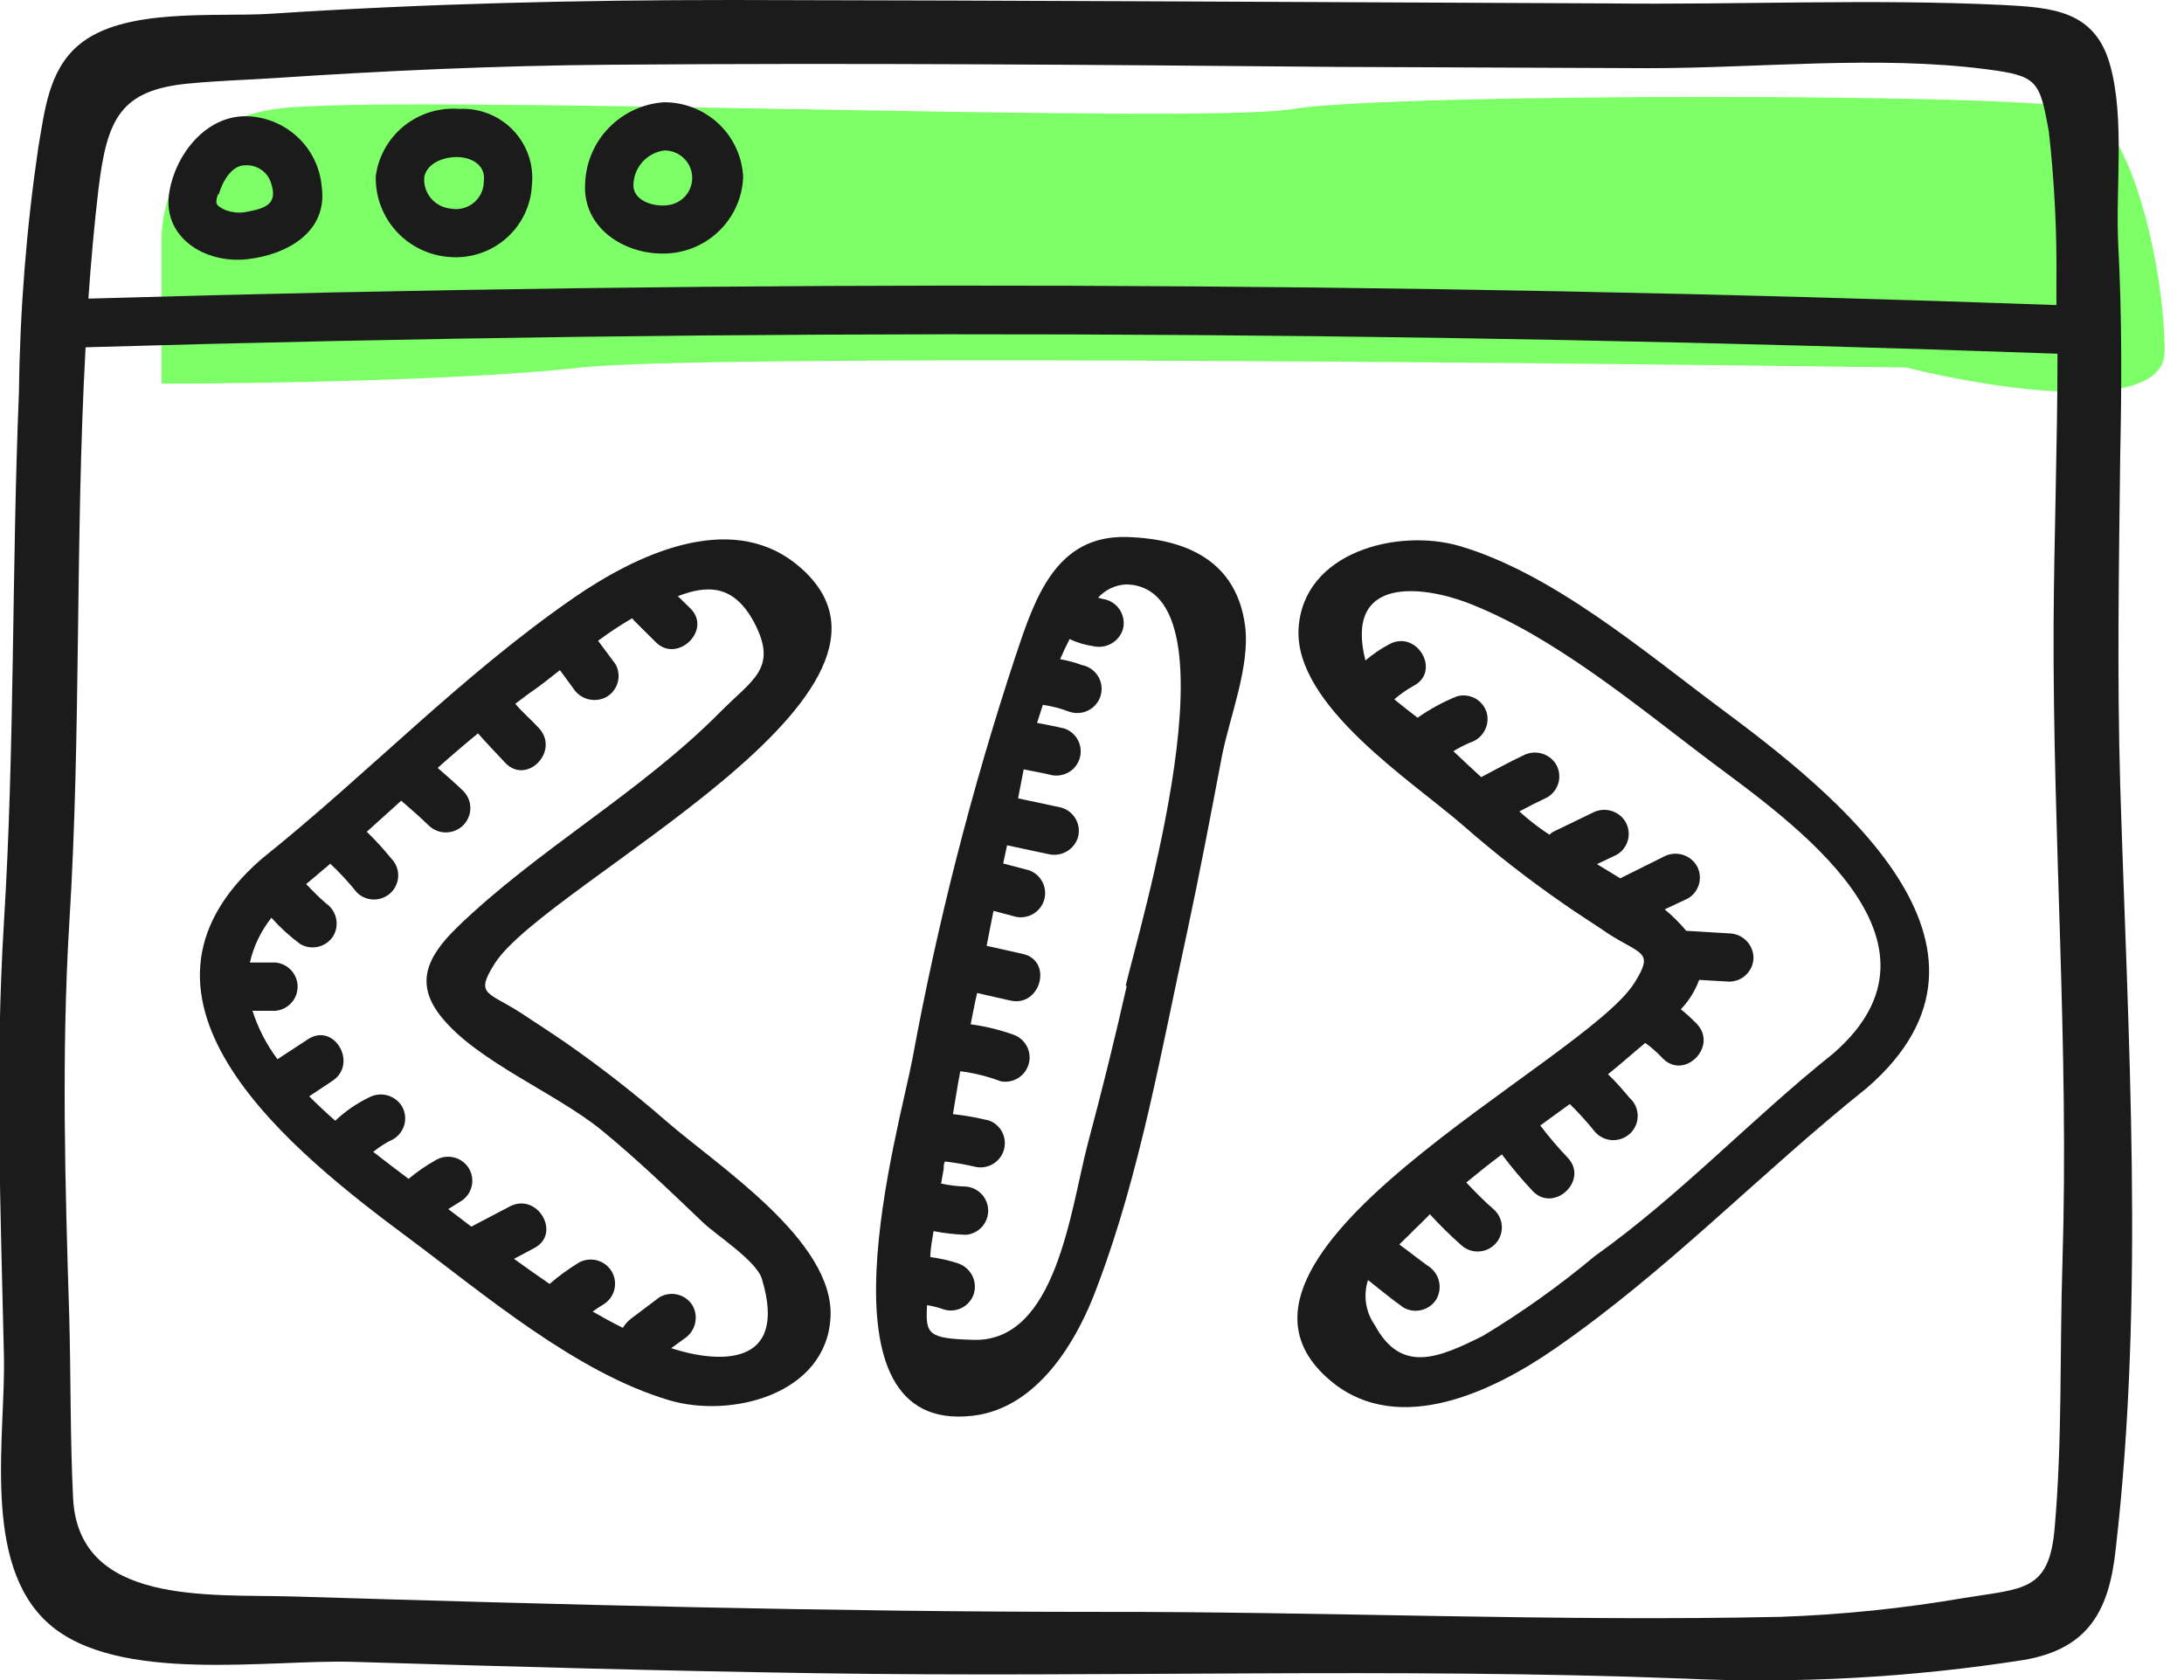 <svg width="78" height="60" viewBox="0 0 78 60" fill="none" xmlns="http://www.w3.org/2000/svg">
<path d="M9.807 3.894C6.577 4.356 5.769 7.163 5.769 8.509V13.702C9.038 13.702 16.615 13.586 20.769 13.125C24.923 12.663 54.038 12.933 68.077 13.125C71.154 13.894 77.308 14.856 77.308 12.548C77.308 9.663 76.154 4.471 74.423 3.894C72.692 3.317 49.615 3.317 46.154 3.894C42.692 4.471 13.846 3.317 9.807 3.894Z" fill="#7DFF68"/>
<g clip-path="url(#clip0_21_1142)">
<path d="M75.722 28.044C75.607 24.116 75.676 20.189 75.722 16.261C75.776 13.758 75.784 11.27 75.653 8.766C75.545 6.768 75.9 4.218 75.353 2.297C74.806 0.375 73.305 0.268 71.503 0.176C66.829 -0.046 62.116 0.176 57.442 0.122C47.001 0.077 36.568 0.015 26.134 0C20.636 0 15.169 0.13 9.687 0.49C7.708 0.62 4.412 0.245 2.803 1.615C1.725 2.526 1.594 3.981 1.37 5.252C0.943 8.148 0.712 11.069 0.677 13.995C0.416 20.327 0.531 26.658 0.138 32.982C-0.177 38.104 0.023 43.21 0.138 48.332C0.223 51.203 -0.701 55.835 1.748 57.994C4.196 60.153 9.617 59.257 12.605 59.349C18.118 59.518 23.624 59.671 29.137 59.755C39.47 59.916 49.781 59.548 60.107 59.946C64.179 60.135 68.261 59.911 72.288 59.28C74.598 58.882 75.33 57.504 75.561 55.322C76.6 46.311 76 37.07 75.722 28.044ZM6.791 2.978C7.761 2.886 8.739 2.856 9.717 2.794C13.737 2.526 17.748 2.343 21.776 2.312C30.43 2.243 39.078 2.312 47.725 2.389L58.882 2.435C62.802 2.435 67.06 1.968 70.941 2.473C72.766 2.71 72.843 2.863 73.174 4.708C73.376 6.508 73.466 8.318 73.443 10.129C73.443 10.382 73.443 10.634 73.443 10.895C50.02 10.052 26.591 9.976 3.157 10.665C3.249 9.348 3.365 8.039 3.519 6.73C3.827 4.234 4.296 3.2 6.791 2.978ZM73.659 45.086C73.559 48.225 73.659 51.41 73.382 54.549C73.197 56.846 72.257 56.723 70.148 57.068C67.979 57.441 65.787 57.666 63.587 57.742C55.494 57.918 47.309 57.55 39.201 57.565C29.614 57.565 20.028 57.305 10.441 57.014C7.446 56.93 2.795 57.336 2.61 53.492C2.502 51.326 2.533 49.144 2.472 46.977C2.325 42.315 2.194 37.667 2.472 33.013C2.903 26.168 2.679 19.232 3.057 12.403C26.527 11.714 50.002 11.79 73.482 12.632C73.482 15.879 73.359 19.125 73.343 22.363C73.312 29.92 73.897 37.43 73.659 45.086Z" fill="#1B1B1B"/>
<path d="M8.84 9.256C10.249 9.095 11.727 8.284 11.488 6.646C11.426 5.969 11.113 5.34 10.611 4.879C10.109 4.418 9.453 4.158 8.77 4.15C7.33 4.15 6.275 5.528 6.052 6.829C5.76 8.452 7.3 9.432 8.84 9.256ZM7.808 6.959C7.923 6.538 8.254 5.888 8.77 5.903C8.976 5.892 9.179 5.952 9.345 6.071C9.512 6.191 9.632 6.364 9.687 6.561C9.918 7.273 9.502 7.434 8.855 7.557C8.569 7.624 8.269 7.597 8 7.48C7.677 7.312 7.692 7.258 7.785 6.929L7.808 6.959Z" fill="#1B1B1B"/>
<path d="M16.078 9.18C16.44 9.207 16.803 9.161 17.148 9.046C17.492 8.931 17.809 8.749 18.081 8.509C18.353 8.27 18.574 7.98 18.731 7.654C18.889 7.329 18.979 6.975 18.996 6.615C19.034 6.26 18.995 5.901 18.88 5.563C18.765 5.225 18.578 4.916 18.331 4.656C18.085 4.397 17.784 4.194 17.451 4.062C17.118 3.93 16.759 3.871 16.401 3.889C15.69 3.834 14.985 4.052 14.431 4.497C13.877 4.943 13.515 5.583 13.421 6.286C13.4 7.016 13.665 7.727 14.161 8.267C14.656 8.807 15.344 9.134 16.078 9.18ZM15.154 6.309C15.269 5.788 15.924 5.581 16.401 5.612C16.878 5.643 17.356 5.91 17.279 6.485C17.278 6.63 17.245 6.774 17.182 6.905C17.119 7.037 17.028 7.153 16.915 7.245C16.801 7.337 16.669 7.403 16.527 7.438C16.385 7.474 16.237 7.478 16.093 7.449C15.956 7.436 15.823 7.396 15.701 7.331C15.58 7.266 15.473 7.179 15.385 7.073C15.298 6.967 15.233 6.845 15.193 6.714C15.153 6.582 15.14 6.445 15.154 6.309Z" fill="#1B1B1B"/>
<path d="M23.878 9.049C24.583 9.002 25.246 8.697 25.738 8.192C26.231 7.687 26.517 7.019 26.542 6.316C26.506 5.596 26.193 4.917 25.666 4.421C25.14 3.924 24.441 3.649 23.716 3.652C22.971 3.702 22.271 4.025 21.75 4.558C21.23 5.091 20.927 5.796 20.898 6.538C20.79 8.169 22.361 9.149 23.878 9.049ZM23.716 5.374C23.964 5.369 24.205 5.458 24.391 5.621C24.576 5.785 24.693 6.013 24.717 6.258C24.741 6.504 24.672 6.749 24.522 6.946C24.372 7.143 24.153 7.276 23.909 7.319C23.416 7.411 22.661 7.204 22.623 6.661C22.614 6.35 22.721 6.047 22.922 5.81C23.124 5.573 23.407 5.418 23.716 5.374Z" fill="#1B1B1B"/>
<path d="M28.444 20.151C26.034 18.206 22.669 19.852 20.521 21.329C16.478 24.116 13.167 27.615 9.348 30.67C3.542 35.715 10.565 41.22 14.592 44.213C17.317 46.242 20.582 49.029 23.909 50.009C26.111 50.66 29.507 49.802 29.661 47.054C29.815 44.305 25.595 41.618 23.762 40.01C22.634 39.03 21.454 38.11 20.228 37.254C19.697 36.886 19.142 36.534 18.603 36.174C17.418 35.409 16.948 35.547 17.672 34.406C19.504 31.52 33.98 24.629 28.444 20.151ZM15.77 36.328C17.048 37.912 19.858 39.038 21.476 40.355C22.738 41.388 23.909 42.514 25.087 43.639C25.557 44.098 27.012 45.017 27.212 45.675C28.182 48.899 25.572 48.669 23.97 48.148L24.432 47.812C24.624 47.69 24.762 47.501 24.819 47.282C24.876 47.063 24.848 46.831 24.74 46.633C24.623 46.436 24.433 46.294 24.211 46.237C23.989 46.179 23.753 46.212 23.555 46.326L22.538 47.092C22.421 47.183 22.322 47.294 22.245 47.421C21.884 47.245 21.529 47.046 21.168 46.839C21.294 46.745 21.425 46.659 21.56 46.579C21.751 46.459 21.888 46.27 21.942 46.052C21.995 45.834 21.962 45.604 21.848 45.41C21.734 45.216 21.549 45.074 21.331 45.014C21.114 44.953 20.881 44.979 20.682 45.086C20.31 45.312 19.957 45.568 19.628 45.852C19.204 45.561 18.773 45.262 18.357 44.956L19.081 44.573C20.066 44.053 19.189 42.567 18.203 43.088L16.832 43.807L16.009 43.18L16.44 42.912C16.638 42.797 16.782 42.609 16.84 42.388C16.899 42.168 16.867 41.934 16.752 41.736C16.636 41.54 16.447 41.396 16.225 41.338C16.003 41.28 15.768 41.312 15.57 41.426C15.224 41.621 14.896 41.846 14.592 42.1C14.199 41.802 13.768 41.48 13.329 41.136C13.549 40.957 13.789 40.805 14.045 40.684C14.242 40.567 14.385 40.378 14.443 40.157C14.501 39.937 14.468 39.702 14.353 39.505C14.233 39.312 14.043 39.172 13.822 39.115C13.601 39.058 13.366 39.088 13.167 39.199C12.729 39.411 12.326 39.69 11.974 40.025C11.65 39.742 11.342 39.451 11.042 39.153L11.873 38.601C12.797 37.989 11.935 36.496 10.996 37.116L9.91 37.828C9.518 37.304 9.216 36.72 9.017 36.098H9.841C10.056 36.078 10.257 35.978 10.402 35.819C10.548 35.66 10.629 35.452 10.629 35.237C10.629 35.021 10.548 34.814 10.402 34.654C10.257 34.495 10.056 34.395 9.841 34.375H8.924C9.058 33.791 9.321 33.245 9.694 32.775C10.004 33.124 10.35 33.44 10.726 33.717C10.925 33.832 11.16 33.864 11.383 33.806C11.605 33.749 11.795 33.607 11.912 33.411C12.023 33.212 12.052 32.978 11.993 32.758C11.934 32.538 11.792 32.349 11.596 32.232C11.735 32.331 11.458 32.102 11.435 32.078C11.412 32.056 11.219 31.864 11.111 31.757L10.934 31.573L11.796 30.846C12.136 31.165 12.452 31.508 12.744 31.872C12.906 32.033 13.126 32.124 13.356 32.124C13.585 32.124 13.806 32.033 13.968 31.872C14.13 31.71 14.222 31.491 14.222 31.263C14.222 31.035 14.13 30.816 13.968 30.654C13.698 30.32 13.408 30.003 13.098 29.705L14.33 28.595C14.661 28.886 14.992 29.169 15.308 29.476C15.472 29.638 15.695 29.729 15.927 29.728C16.158 29.727 16.38 29.635 16.544 29.472C16.707 29.308 16.798 29.087 16.798 28.856C16.797 28.626 16.704 28.405 16.54 28.243C16.247 27.96 15.939 27.692 15.631 27.424C16.101 27.003 16.586 26.589 17.071 26.191C17.379 26.543 17.71 26.88 18.034 27.232C18.804 28.059 19.997 26.834 19.258 26.015C18.988 25.716 18.665 25.448 18.403 25.134C18.627 24.966 18.842 24.798 19.065 24.645C19.289 24.491 19.689 24.177 19.997 23.933L20.474 24.583C20.596 24.775 20.786 24.913 21.006 24.97C21.227 25.027 21.461 24.998 21.66 24.89C21.859 24.774 22.004 24.586 22.063 24.365C22.122 24.144 22.091 23.909 21.976 23.71L21.36 22.884C21.75 22.593 22.156 22.325 22.577 22.08L22.654 22.172L23.424 22.937C24.194 23.703 25.449 22.493 24.648 21.72L24.209 21.291C25.279 20.878 26.203 20.885 26.919 22.202C27.813 23.871 26.873 24.262 25.726 25.425C22.861 28.319 19.204 30.325 16.309 33.135C15.246 34.176 14.8 35.133 15.77 36.328Z" fill="#1B1B1B"/>
<path d="M61.447 25.295C58.721 23.267 55.456 20.48 52.13 19.5C49.928 18.857 46.532 19.706 46.378 22.455C46.224 25.203 50.443 27.898 52.276 29.498C53.401 30.483 54.581 31.403 55.81 32.255C56.342 32.63 56.896 32.974 57.435 33.342C58.621 34.107 59.091 33.962 58.367 35.11C56.534 37.997 42.058 44.887 47.587 49.366C49.997 51.31 53.362 49.664 55.51 48.179C59.553 45.392 62.864 41.894 66.683 38.846C72.496 33.801 65.474 28.289 61.447 25.295ZM65.466 37.629C62.532 39.972 60.015 42.682 56.95 44.864C55.694 45.915 54.358 46.867 52.954 47.712C51.414 48.478 50.051 49.09 49.104 47.329C48.939 47.097 48.832 46.831 48.789 46.55C48.746 46.27 48.77 45.984 48.857 45.714C49.273 46.043 49.689 46.388 50.12 46.694C50.318 46.809 50.554 46.841 50.776 46.783C50.998 46.726 51.189 46.584 51.306 46.388C51.415 46.189 51.444 45.956 51.387 45.737C51.33 45.518 51.191 45.329 50.998 45.209C50.644 44.956 50.312 44.688 49.974 44.443L50.297 44.129C50.551 43.869 50.813 43.632 51.067 43.364C51.412 43.742 51.777 44.103 52.16 44.443C52.323 44.604 52.543 44.695 52.773 44.695C53.002 44.695 53.222 44.604 53.385 44.443C53.547 44.282 53.638 44.063 53.638 43.834C53.638 43.606 53.547 43.387 53.385 43.226C53.029 42.911 52.69 42.579 52.368 42.23C52.784 41.886 53.208 41.549 53.639 41.227C53.986 41.69 54.358 42.132 54.755 42.552C55.525 43.318 56.757 42.131 55.98 41.335C55.636 40.972 55.312 40.592 55.01 40.194L56.064 39.428C56.385 39.742 56.685 40.074 56.965 40.424C57.044 40.512 57.139 40.584 57.247 40.635C57.354 40.685 57.471 40.714 57.59 40.718C57.708 40.721 57.827 40.701 57.937 40.658C58.048 40.615 58.148 40.55 58.233 40.467C58.317 40.383 58.383 40.284 58.427 40.174C58.471 40.064 58.492 39.947 58.489 39.829C58.486 39.711 58.458 39.595 58.408 39.488C58.358 39.38 58.286 39.285 58.197 39.206C57.951 38.915 57.712 38.632 57.427 38.364C57.882 38.004 58.328 37.599 58.759 37.246C58.982 37.407 59.189 37.589 59.376 37.79C60.145 38.594 61.37 37.377 60.6 36.565C60.421 36.38 60.231 36.206 60.03 36.044C60.318 35.743 60.54 35.386 60.684 34.995L61.763 35.057C61.991 35.055 62.209 34.964 62.37 34.803C62.531 34.643 62.623 34.426 62.625 34.199C62.621 33.972 62.529 33.756 62.368 33.594C62.208 33.433 61.991 33.34 61.763 33.334L60.222 33.242C59.991 32.964 59.733 32.707 59.453 32.477L60.284 32.086C60.481 31.97 60.624 31.781 60.682 31.56C60.74 31.339 60.708 31.104 60.592 30.907C60.472 30.714 60.282 30.574 60.061 30.517C59.84 30.46 59.605 30.49 59.406 30.601L57.866 31.367L57.035 30.861L57.743 30.524C57.94 30.408 58.083 30.219 58.141 29.998C58.199 29.777 58.166 29.543 58.051 29.345C57.932 29.151 57.743 29.01 57.522 28.951C57.301 28.893 57.065 28.921 56.865 29.032L55.441 29.721C55.404 29.747 55.37 29.778 55.341 29.812C55.063 29.629 54.802 29.437 54.571 29.246C54.463 29.162 54.37 29.07 54.263 28.978C54.594 28.802 54.925 28.633 55.264 28.473C55.461 28.356 55.604 28.167 55.662 27.946C55.719 27.725 55.687 27.491 55.572 27.294C55.452 27.1 55.261 26.961 55.041 26.904C54.82 26.847 54.585 26.877 54.386 26.987C53.878 27.225 53.385 27.5 52.9 27.753C52.569 27.454 52.237 27.14 51.906 26.827C52.097 26.711 52.295 26.609 52.499 26.52C52.717 26.454 52.9 26.308 53.012 26.111C53.124 25.915 53.155 25.683 53.1 25.464C53.07 25.355 53.018 25.253 52.948 25.165C52.879 25.076 52.792 25.002 52.693 24.946C52.594 24.891 52.486 24.855 52.373 24.841C52.261 24.828 52.147 24.836 52.037 24.867C51.539 25.067 51.066 25.324 50.628 25.632C50.382 25.441 50.089 25.219 49.797 24.974C50.01 24.789 50.242 24.627 50.49 24.491C51.475 23.971 50.605 22.478 49.619 23.006C49.314 23.168 49.027 23.363 48.765 23.588C47.995 20.526 50.844 20.947 52.353 21.506C55.433 22.669 58.451 25.196 61.054 27.163C64.034 29.391 70.117 33.602 65.466 37.629Z" fill="#1B1B1B"/>
<path d="M40.241 19.178C37.707 19.109 36.96 21.353 36.26 23.458C34.709 28.155 33.482 32.951 32.587 37.813C32.109 40.347 28.922 51.242 34.743 50.56C37.053 50.292 38.47 47.896 39.178 45.967C40.718 41.924 41.488 37.438 42.412 33.219C42.851 31.16 43.244 29.093 43.636 27.026C43.906 25.625 44.653 23.81 44.468 22.355C44.168 20.059 42.404 19.24 40.241 19.178ZM40.241 35.21C39.817 37.086 39.355 38.961 38.855 40.822C38.231 43.188 37.738 47.934 34.766 47.85C33.133 47.804 33.049 47.651 33.11 46.61C33.32 46.644 33.526 46.698 33.726 46.77C33.836 46.801 33.95 46.809 34.062 46.796C34.175 46.782 34.283 46.746 34.382 46.691C34.481 46.636 34.568 46.561 34.637 46.472C34.707 46.384 34.759 46.282 34.789 46.173C34.846 45.953 34.816 45.719 34.704 45.521C34.592 45.323 34.407 45.175 34.188 45.109C33.875 45.008 33.553 44.936 33.226 44.895C33.226 44.589 33.295 44.275 33.341 43.968C33.725 44.042 34.114 44.086 34.504 44.099C34.72 44.078 34.92 43.979 35.066 43.819C35.212 43.66 35.292 43.453 35.292 43.237C35.292 43.022 35.212 42.814 35.066 42.655C34.92 42.496 34.72 42.396 34.504 42.376C34.204 42.368 33.905 42.332 33.611 42.269L33.703 41.748C33.703 41.656 33.703 41.564 33.749 41.48C34.128 41.524 34.503 41.591 34.874 41.679C35.086 41.715 35.305 41.67 35.487 41.554C35.668 41.439 35.8 41.26 35.857 41.053C35.913 40.846 35.891 40.625 35.793 40.434C35.695 40.243 35.529 40.094 35.328 40.018C34.902 39.914 34.47 39.837 34.034 39.788C34.119 39.283 34.196 38.778 34.296 38.257C34.791 38.32 35.277 38.441 35.744 38.617C35.958 38.656 36.179 38.614 36.363 38.499C36.548 38.385 36.682 38.205 36.74 37.997C36.798 37.788 36.776 37.566 36.677 37.373C36.578 37.18 36.41 37.031 36.206 36.956C35.707 36.777 35.191 36.651 34.666 36.58C34.743 36.213 34.812 35.815 34.897 35.463L36.075 35.731C37.161 35.983 37.615 34.322 36.537 34.069L35.236 33.778C35.305 33.411 35.389 33.013 35.482 32.53L36.298 32.745C36.512 32.784 36.733 32.742 36.918 32.627C37.102 32.513 37.237 32.333 37.295 32.124C37.353 31.916 37.33 31.693 37.231 31.501C37.132 31.308 36.964 31.159 36.76 31.083L35.828 30.838L35.967 30.188L37.438 30.502C37.659 30.556 37.893 30.524 38.091 30.411C38.289 30.299 38.436 30.114 38.5 29.897C38.56 29.677 38.53 29.444 38.418 29.246C38.305 29.049 38.119 28.903 37.9 28.84L36.36 28.511L36.56 27.477C36.899 27.546 37.238 27.6 37.569 27.684C37.783 27.723 38.004 27.681 38.188 27.567C38.373 27.452 38.507 27.273 38.565 27.064C38.623 26.855 38.601 26.633 38.502 26.44C38.403 26.247 38.235 26.098 38.031 26.023C37.7 25.939 37.368 25.885 37.037 25.816L37.245 25.173C37.561 25.217 37.871 25.296 38.169 25.41C38.282 25.452 38.403 25.47 38.523 25.463C38.644 25.456 38.761 25.425 38.869 25.37C38.976 25.316 39.071 25.239 39.148 25.146C39.224 25.054 39.28 24.946 39.312 24.83C39.344 24.715 39.352 24.594 39.334 24.475C39.317 24.356 39.275 24.242 39.211 24.141C39.147 24.039 39.062 23.952 38.962 23.884C38.863 23.817 38.75 23.771 38.631 23.749C38.382 23.656 38.124 23.587 37.861 23.542C37.969 23.29 38.085 23.052 38.2 22.823C38.465 22.949 38.748 23.034 39.039 23.075C39.26 23.128 39.492 23.096 39.689 22.985C39.887 22.874 40.034 22.693 40.102 22.478C40.162 22.258 40.132 22.023 40.02 21.824C39.908 21.625 39.721 21.478 39.501 21.414C39.405 21.396 39.31 21.373 39.217 21.345C39.346 21.201 39.504 21.085 39.68 21.004C39.856 20.922 40.047 20.877 40.241 20.87C44.368 21.016 40.656 33.235 40.202 35.21H40.241Z" fill="#1B1B1B"/>
</g>
<defs>
<clipPath id="clip0_21_1142">
<rect width="76.154" height="60" fill="white"/>
</clipPath>
</defs>
</svg>
